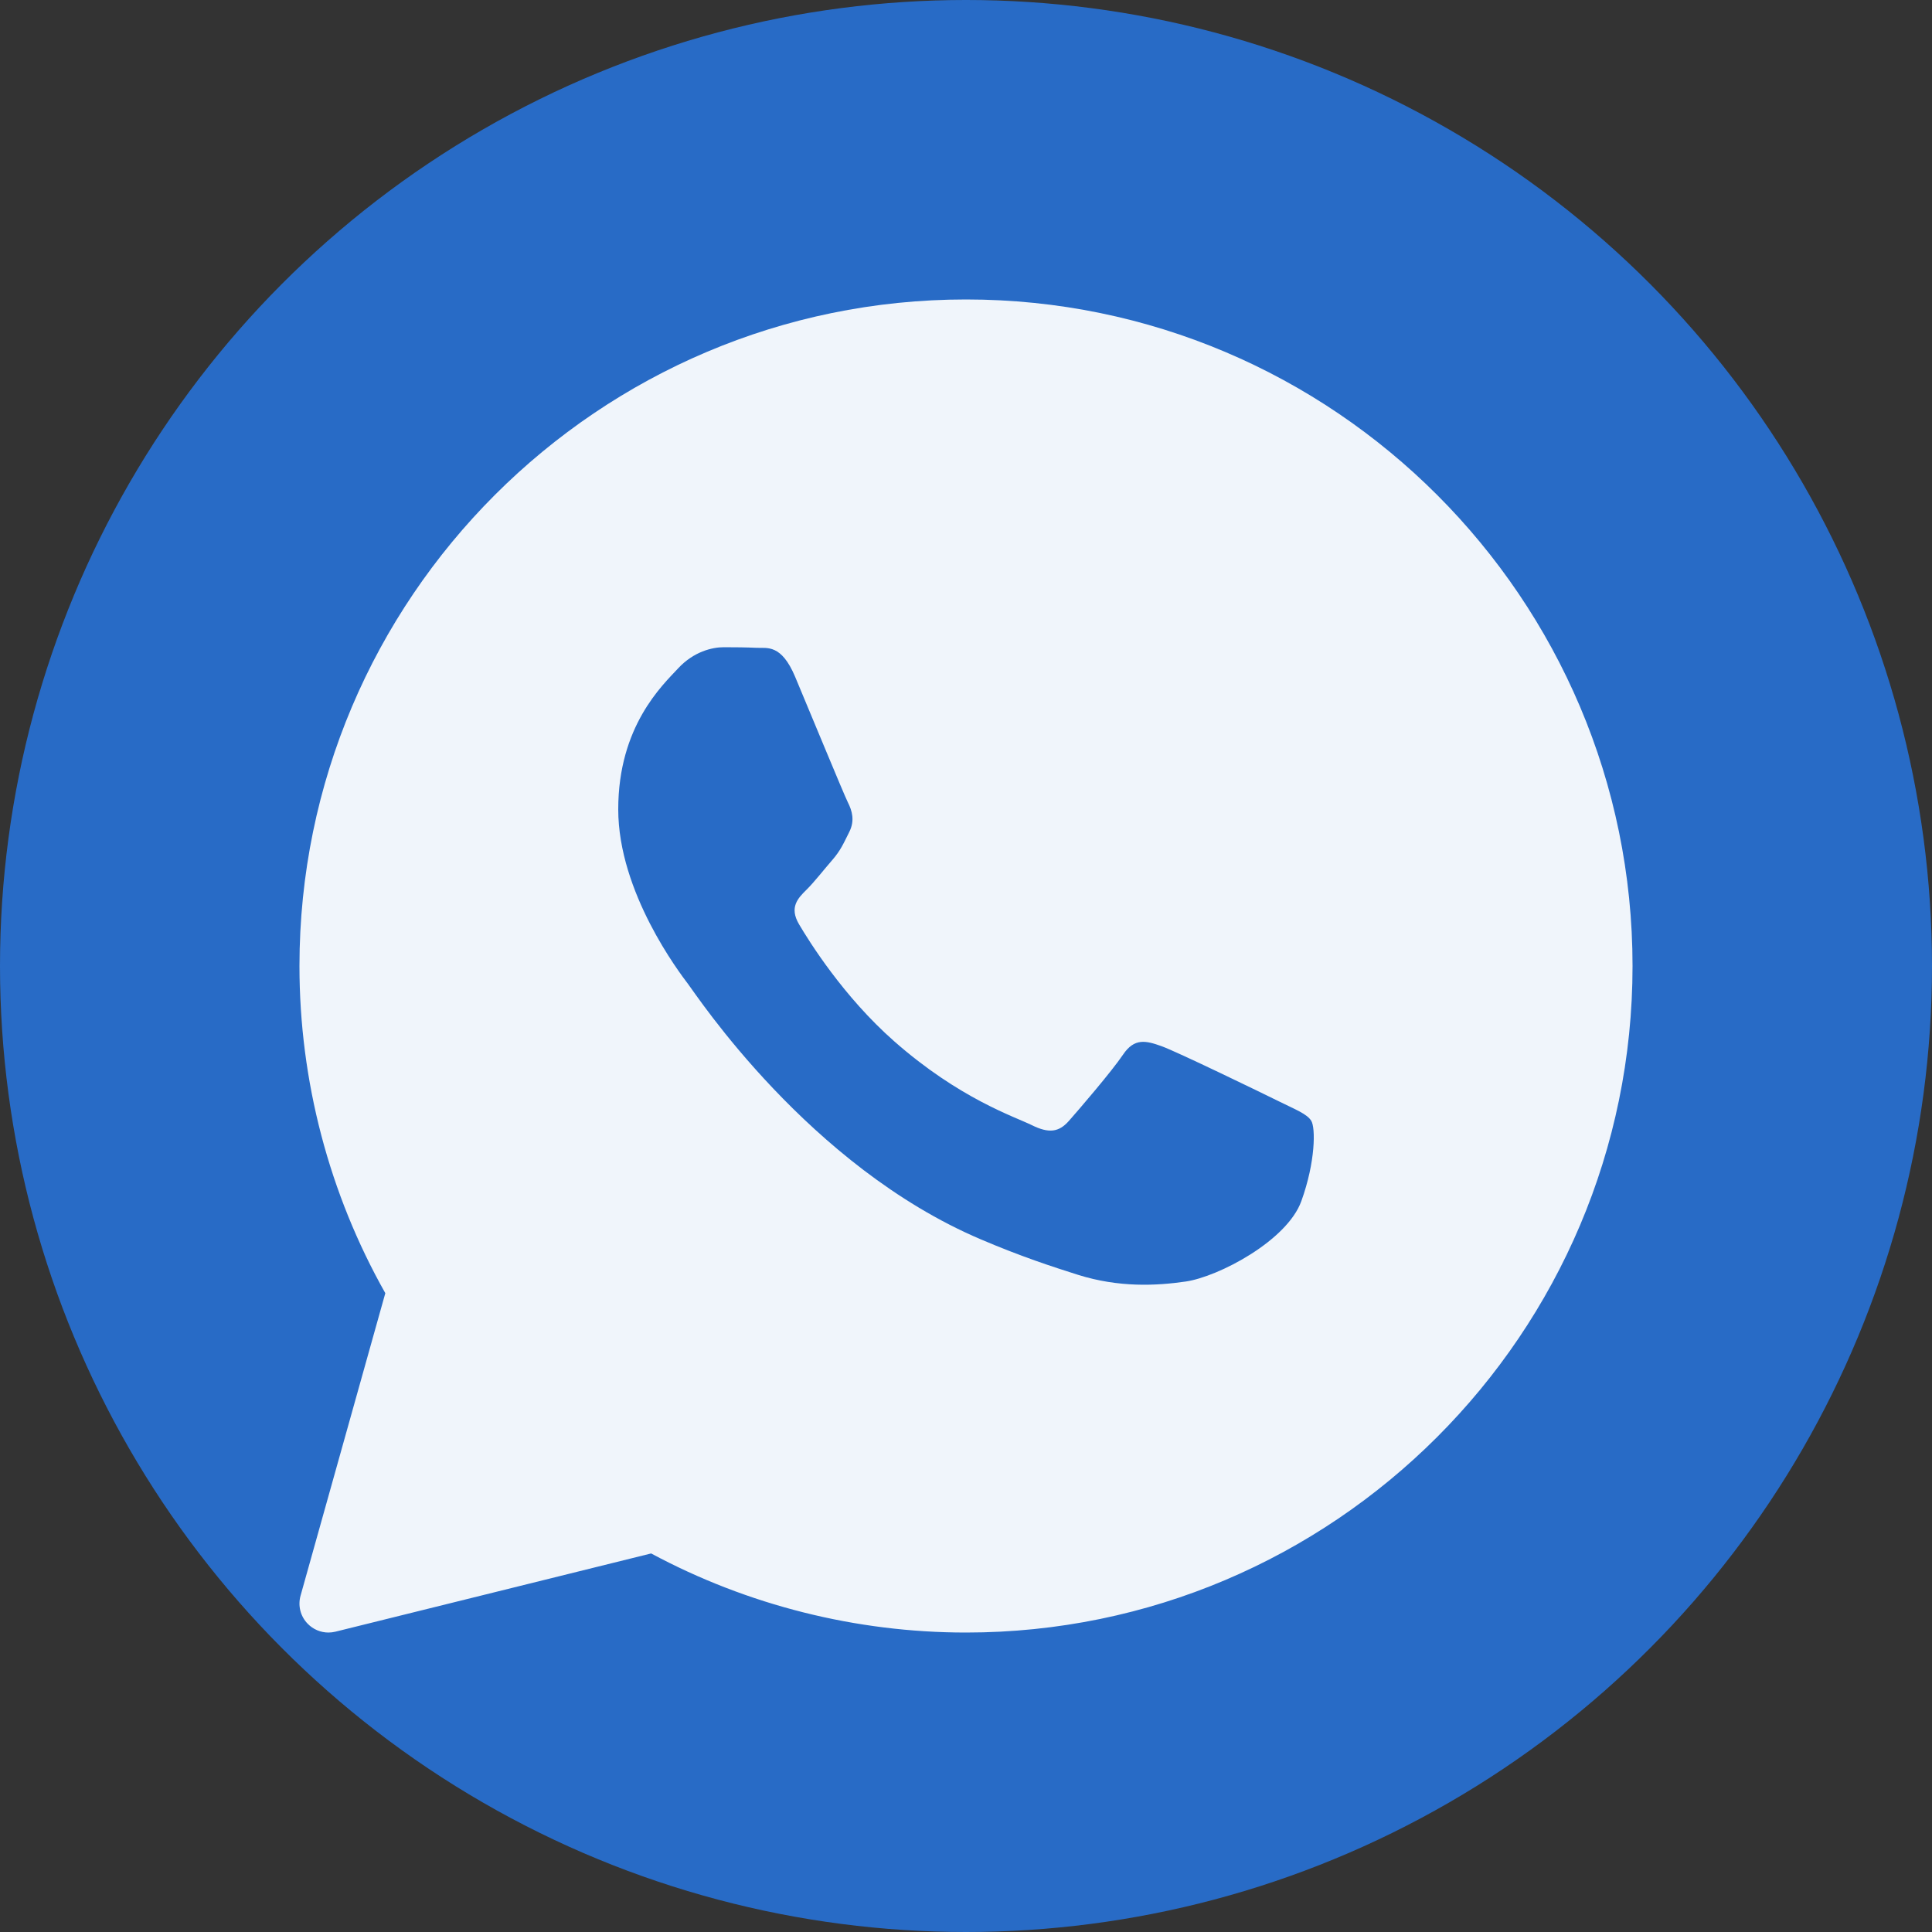 <svg width="32" height="32" viewBox="0 0 32 32" fill="none" xmlns="http://www.w3.org/2000/svg">
<rect x="0" y="0" width="32" height="32" fill="#333333" stroke="none"/>
<g clip-path="url(#clip0_12_225)">
<circle cx="16" cy="16" r="16" fill="#286BC6"/>
<path d="M16 4.96C9.913 4.96 4.96 9.912 4.96 16C4.96 17.901 5.451 19.77 6.382 21.419L4.978 26.43C4.932 26.595 4.976 26.771 5.096 26.894C5.187 26.988 5.312 27.04 5.44 27.04C5.479 27.04 5.517 27.035 5.555 27.026L10.785 25.73C12.382 26.588 14.181 27.04 16 27.04C22.087 27.04 27.04 22.087 27.04 16C27.04 9.912 22.087 4.96 16 4.96ZM21.554 19.895C21.318 20.549 20.185 21.146 19.64 21.226C19.152 21.297 18.534 21.328 17.855 21.115C17.444 20.985 16.916 20.814 16.239 20.525C13.396 19.313 11.54 16.486 11.397 16.299C11.256 16.113 10.24 14.782 10.24 13.405C10.24 12.028 10.972 11.35 11.232 11.07C11.492 10.79 11.799 10.72 11.988 10.72C12.177 10.72 12.366 10.722 12.532 10.73C12.706 10.738 12.94 10.664 13.17 11.21C13.406 11.771 13.973 13.148 14.043 13.289C14.114 13.429 14.161 13.592 14.067 13.779C13.973 13.966 13.926 14.083 13.784 14.246C13.641 14.41 13.486 14.611 13.358 14.737C13.216 14.877 13.069 15.028 13.234 15.308C13.399 15.588 13.968 16.505 14.811 17.247C15.893 18.2 16.807 18.496 17.09 18.636C17.373 18.776 17.539 18.753 17.704 18.566C17.869 18.379 18.412 17.748 18.601 17.468C18.789 17.189 18.979 17.235 19.239 17.328C19.499 17.422 20.892 18.098 21.175 18.238C21.459 18.379 21.648 18.449 21.719 18.565C21.79 18.681 21.79 19.242 21.554 19.895Z" fill="#F0F5FB"/>
</g>
<defs>
<clipPath id="clip0_12_225">
<rect width="32" height="32" fill="white"/>
</clipPath>
</defs>
</svg>
